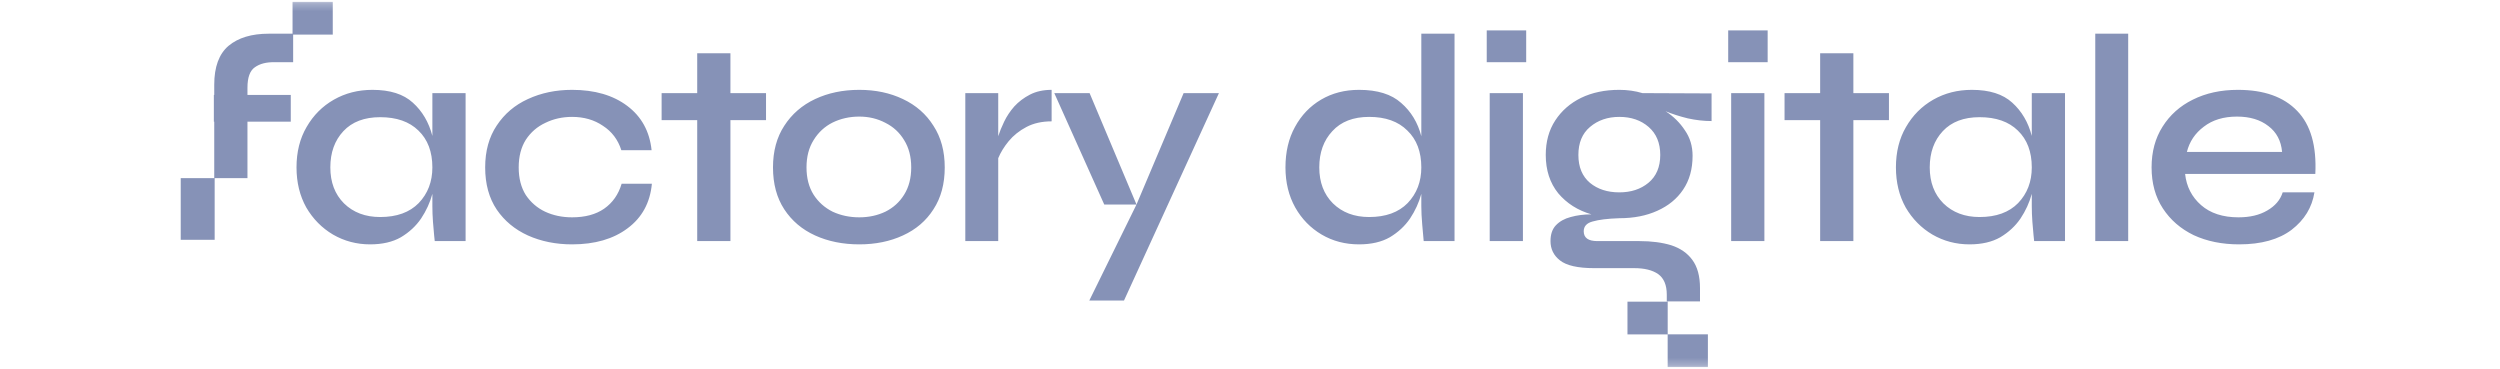 <svg width="332" height="49" viewBox="0 0 332 49" fill="none" xmlns="http://www.w3.org/2000/svg">
<mask id="mask0_476_5618" style="mask-type:luminance" maskUnits="userSpaceOnUse" x="0" y="0" width="332" height="49">
<path d="M331.5 0.25H0V48.75H331.5V0.25Z" fill="white"/>
</mask>
<g mask="url(#mask0_476_5618)">
<path fill-rule="evenodd" clip-rule="evenodd" d="M38.85 0.25H44.191V4.597H38.93V8.262H36.487C35.384 8.236 34.505 8.459 33.848 8.933C33.191 9.38 32.863 10.288 32.863 11.656V12.603H38.614V16.154H32.863V23.657H28.507V31.848H24V23.655H28.451V16.154H28.4V12.603H28.451V11.261C28.451 8.894 29.081 7.17 30.342 6.092C31.629 5.013 33.415 4.474 35.699 4.474H38.85V0.25ZM202.678 4.04V8.262H197.438V4.04H202.678ZM197.833 12.366H202.245V32.018H197.833V12.366ZM44.222 31.15C45.719 32.018 47.361 32.452 49.147 32.452C50.775 32.452 52.141 32.136 53.243 31.505C54.346 30.847 55.239 30.018 55.922 29.019C56.605 27.993 57.104 26.901 57.419 25.743V27.361C57.419 28.019 57.445 28.716 57.498 29.453C57.55 30.163 57.603 30.768 57.655 31.268L57.734 32.018H61.831V12.366H57.419V18.049C56.946 16.233 56.08 14.76 54.819 13.629C53.585 12.498 51.799 11.932 49.462 11.932C47.571 11.932 45.864 12.366 44.341 13.234C42.818 14.102 41.61 15.312 40.717 16.865C39.824 18.39 39.377 20.179 39.377 22.231C39.377 24.231 39.811 26.006 40.677 27.559C41.57 29.084 42.752 30.281 44.222 31.15ZM55.607 26.967C54.399 28.203 52.692 28.821 50.486 28.821C48.516 28.821 46.914 28.216 45.68 27.006C44.472 25.796 43.868 24.204 43.868 22.231C43.868 20.258 44.446 18.654 45.601 17.417C46.757 16.181 48.385 15.562 50.486 15.562C52.666 15.562 54.36 16.154 55.568 17.338C56.802 18.522 57.419 20.153 57.419 22.231C57.419 24.125 56.815 25.704 55.607 26.967ZM86.57 24.402C86.334 26.927 85.257 28.9 83.34 30.321C81.449 31.741 78.993 32.452 75.973 32.452C73.82 32.452 71.863 32.057 70.104 31.268C68.371 30.479 66.992 29.334 65.968 27.835C64.944 26.309 64.431 24.441 64.431 22.231C64.431 20.048 64.944 18.193 65.968 16.667C66.992 15.115 68.371 13.945 70.104 13.155C71.863 12.34 73.82 11.932 75.973 11.932C78.967 11.932 81.41 12.642 83.3 14.063C85.191 15.483 86.268 17.443 86.531 19.943H82.513C82.066 18.548 81.252 17.47 80.07 16.707C78.915 15.918 77.549 15.523 75.973 15.523C74.687 15.523 73.505 15.786 72.428 16.312C71.351 16.812 70.485 17.562 69.828 18.561C69.198 19.561 68.883 20.785 68.883 22.231C68.883 23.678 69.198 24.902 69.828 25.901C70.485 26.875 71.338 27.611 72.389 28.111C73.466 28.611 74.66 28.861 75.973 28.861C77.707 28.861 79.125 28.479 80.228 27.716C81.357 26.927 82.132 25.822 82.552 24.402H86.57ZM92.589 12.366H87.862V15.957H92.589V32.018H97.001V15.957H101.728V12.366H97.001V7.078H92.589V12.366ZM114.116 32.452C111.936 32.452 109.98 32.057 108.246 31.268C106.513 30.479 105.148 29.321 104.15 27.795C103.152 26.27 102.653 24.415 102.653 22.231C102.653 20.074 103.152 18.233 104.15 16.707C105.148 15.155 106.513 13.971 108.246 13.155C109.98 12.34 111.936 11.932 114.116 11.932C116.269 11.932 118.2 12.34 119.907 13.155C121.64 13.971 122.992 15.155 123.964 16.707C124.962 18.233 125.461 20.074 125.461 22.231C125.461 24.415 124.962 26.27 123.964 27.795C122.992 29.321 121.64 30.479 119.907 31.268C118.2 32.057 116.269 32.452 114.116 32.452ZM114.116 28.861C115.376 28.861 116.532 28.611 117.582 28.111C118.633 27.585 119.46 26.835 120.064 25.862C120.694 24.862 121.01 23.652 121.01 22.231C121.01 20.811 120.694 19.601 120.064 18.601C119.46 17.601 118.633 16.838 117.582 16.312C116.532 15.76 115.376 15.483 114.116 15.483C112.829 15.483 111.647 15.747 110.571 16.273C109.52 16.799 108.68 17.575 108.05 18.601C107.419 19.601 107.104 20.811 107.104 22.231C107.104 23.652 107.419 24.862 108.05 25.862C108.68 26.835 109.52 27.585 110.571 28.111C111.647 28.611 112.829 28.861 114.116 28.861ZM132.565 12.366H128.193V32.018H132.565V21.008C132.88 20.245 133.34 19.495 133.944 18.759C134.574 17.996 135.362 17.364 136.307 16.865C137.253 16.365 138.369 16.115 139.656 16.115V11.932C138.553 11.932 137.594 12.143 136.78 12.563C135.966 12.984 135.27 13.51 134.692 14.142C134.141 14.773 133.694 15.444 133.353 16.154C133.011 16.865 132.749 17.509 132.565 18.088V12.366ZM140.01 12.366H144.698L150.927 27.162L146.646 27.164L140.01 12.366ZM150.927 27.162L157.185 12.366H161.873L149.267 39.91H144.659L150.927 27.162ZM175.515 31.15C176.986 32.018 178.64 32.452 180.478 32.452C182.107 32.452 183.472 32.136 184.576 31.505C185.678 30.847 186.571 30.018 187.254 29.019C187.936 27.993 188.436 26.901 188.751 25.743V27.361C188.751 28.072 188.79 28.887 188.87 29.808C188.947 30.702 189.014 31.439 189.066 32.018H193.162V4.474H188.751V18.088C188.278 16.273 187.385 14.8 186.072 13.668C184.786 12.511 182.921 11.932 180.478 11.932C178.588 11.932 176.907 12.366 175.436 13.234C173.966 14.102 172.81 15.312 171.969 16.865C171.129 18.39 170.709 20.179 170.709 22.231C170.709 24.231 171.142 26.006 172.01 27.559C172.875 29.084 174.045 30.281 175.515 31.15ZM186.939 26.967C185.731 28.203 184.024 28.821 181.817 28.821C179.848 28.821 178.247 28.216 177.012 27.006C175.804 25.796 175.2 24.204 175.2 22.231C175.2 20.258 175.778 18.654 176.933 17.417C178.088 16.154 179.717 15.523 181.817 15.523C183.998 15.523 185.692 16.128 186.899 17.338C188.134 18.522 188.751 20.153 188.751 22.231C188.751 24.125 188.147 25.704 186.939 26.967ZM221.348 39.121V40.028H225.76V38.252C225.76 36.674 225.419 35.425 224.736 34.504C224.079 33.609 223.147 32.965 221.939 32.57C220.731 32.202 219.326 32.018 217.724 32.018H212.131C210.922 32.018 210.319 31.584 210.319 30.715C210.319 30.058 210.712 29.624 211.5 29.413C212.314 29.177 213.496 29.032 215.045 28.979C216.962 28.979 218.643 28.65 220.088 27.993C221.558 27.335 222.701 26.401 223.514 25.191C224.355 23.954 224.775 22.455 224.775 20.692C224.775 19.403 224.433 18.272 223.751 17.299C223.094 16.299 222.241 15.457 221.191 14.773C222.083 15.142 223.068 15.457 224.145 15.72C225.221 15.957 226.271 16.076 227.297 16.076V12.406L218.117 12.366C217.146 12.077 216.122 11.932 215.045 11.932C213.128 11.932 211.434 12.287 209.963 12.998C208.52 13.708 207.377 14.707 206.536 15.997C205.696 17.285 205.276 18.811 205.276 20.574C205.276 22.6 205.828 24.297 206.931 25.664C208.06 27.006 209.531 27.94 211.343 28.466C210.345 28.466 209.426 28.585 208.585 28.821C207.771 29.032 207.114 29.4 206.615 29.926C206.143 30.426 205.907 31.123 205.907 32.018C205.907 33.07 206.326 33.925 207.167 34.583C208.033 35.267 209.544 35.609 211.697 35.609H217.015C218.381 35.609 219.444 35.872 220.206 36.398C220.968 36.95 221.348 37.858 221.348 39.121ZM218.905 24.283C217.881 25.125 216.595 25.546 215.045 25.546C213.469 25.546 212.17 25.125 211.146 24.283C210.121 23.415 209.609 22.179 209.609 20.574C209.609 18.969 210.121 17.733 211.146 16.865C212.196 15.97 213.496 15.523 215.045 15.523C216.621 15.523 217.921 15.97 218.945 16.865C219.969 17.759 220.481 18.995 220.481 20.574C220.481 22.179 219.956 23.415 218.905 24.283ZM234.745 4.04V8.262H229.505V4.04H234.745ZM229.899 12.366H234.311V32.018H229.899V12.366ZM241.715 12.366H236.988V15.957H241.715V32.018H246.127V15.957H250.853V12.366H246.127V7.078H241.715V12.366ZM261.548 32.452C259.762 32.452 258.121 32.018 256.624 31.15C255.153 30.281 253.972 29.084 253.079 27.559C252.212 26.006 251.779 24.231 251.779 22.231C251.779 20.179 252.225 18.39 253.118 16.865C254.011 15.312 255.219 14.102 256.742 13.234C258.266 12.366 259.973 11.932 261.864 11.932C264.2 11.932 265.986 12.498 267.221 13.629C268.481 14.76 269.348 16.233 269.821 18.049V12.366H274.233V32.018H270.136L270.057 31.268C270.005 30.768 269.952 30.163 269.9 29.453C269.847 28.716 269.821 28.019 269.821 27.361V25.743C269.505 26.901 269.007 27.993 268.324 29.019C267.641 30.018 266.748 30.847 265.645 31.505C264.542 32.136 263.176 32.452 261.548 32.452ZM262.888 28.821C265.093 28.821 266.8 28.203 268.009 26.967C269.217 25.704 269.821 24.125 269.821 22.231C269.821 20.153 269.203 18.522 267.97 17.338C266.761 16.154 265.067 15.562 262.888 15.562C260.786 15.562 259.159 16.181 258.003 17.417C256.847 18.654 256.269 20.258 256.269 22.231C256.269 24.204 256.874 25.796 258.081 27.006C259.316 28.216 260.918 28.821 262.888 28.821ZM282.624 4.474H278.251V32.018H282.624V4.474ZM303.141 25.546H307.356C307.042 27.545 306.031 29.203 304.324 30.518C302.617 31.807 300.292 32.452 297.351 32.452C295.092 32.452 293.083 32.044 291.324 31.229C289.59 30.387 288.225 29.203 287.228 27.677C286.229 26.151 285.73 24.336 285.73 22.231C285.73 20.153 286.216 18.351 287.187 16.825C288.16 15.273 289.499 14.076 291.206 13.234C292.939 12.366 294.935 11.932 297.194 11.932C300.66 11.932 303.285 12.866 305.071 14.734C306.858 16.575 307.658 19.364 307.474 23.099H290.182C290.365 24.783 291.075 26.164 292.308 27.243C293.542 28.322 295.197 28.861 297.272 28.861C298.796 28.861 300.069 28.558 301.093 27.953C302.143 27.348 302.826 26.546 303.141 25.546ZM297.076 15.483C295.29 15.483 293.819 15.931 292.664 16.825C291.507 17.693 290.759 18.811 290.418 20.179H303.062C302.931 18.706 302.327 17.562 301.25 16.746C300.174 15.905 298.783 15.483 297.076 15.483ZM221.47 40.059H216.128V44.406H221.466V48.75H226.808V44.403H221.47V40.059Z" fill="#8692B7"/>
</g>
</svg>
